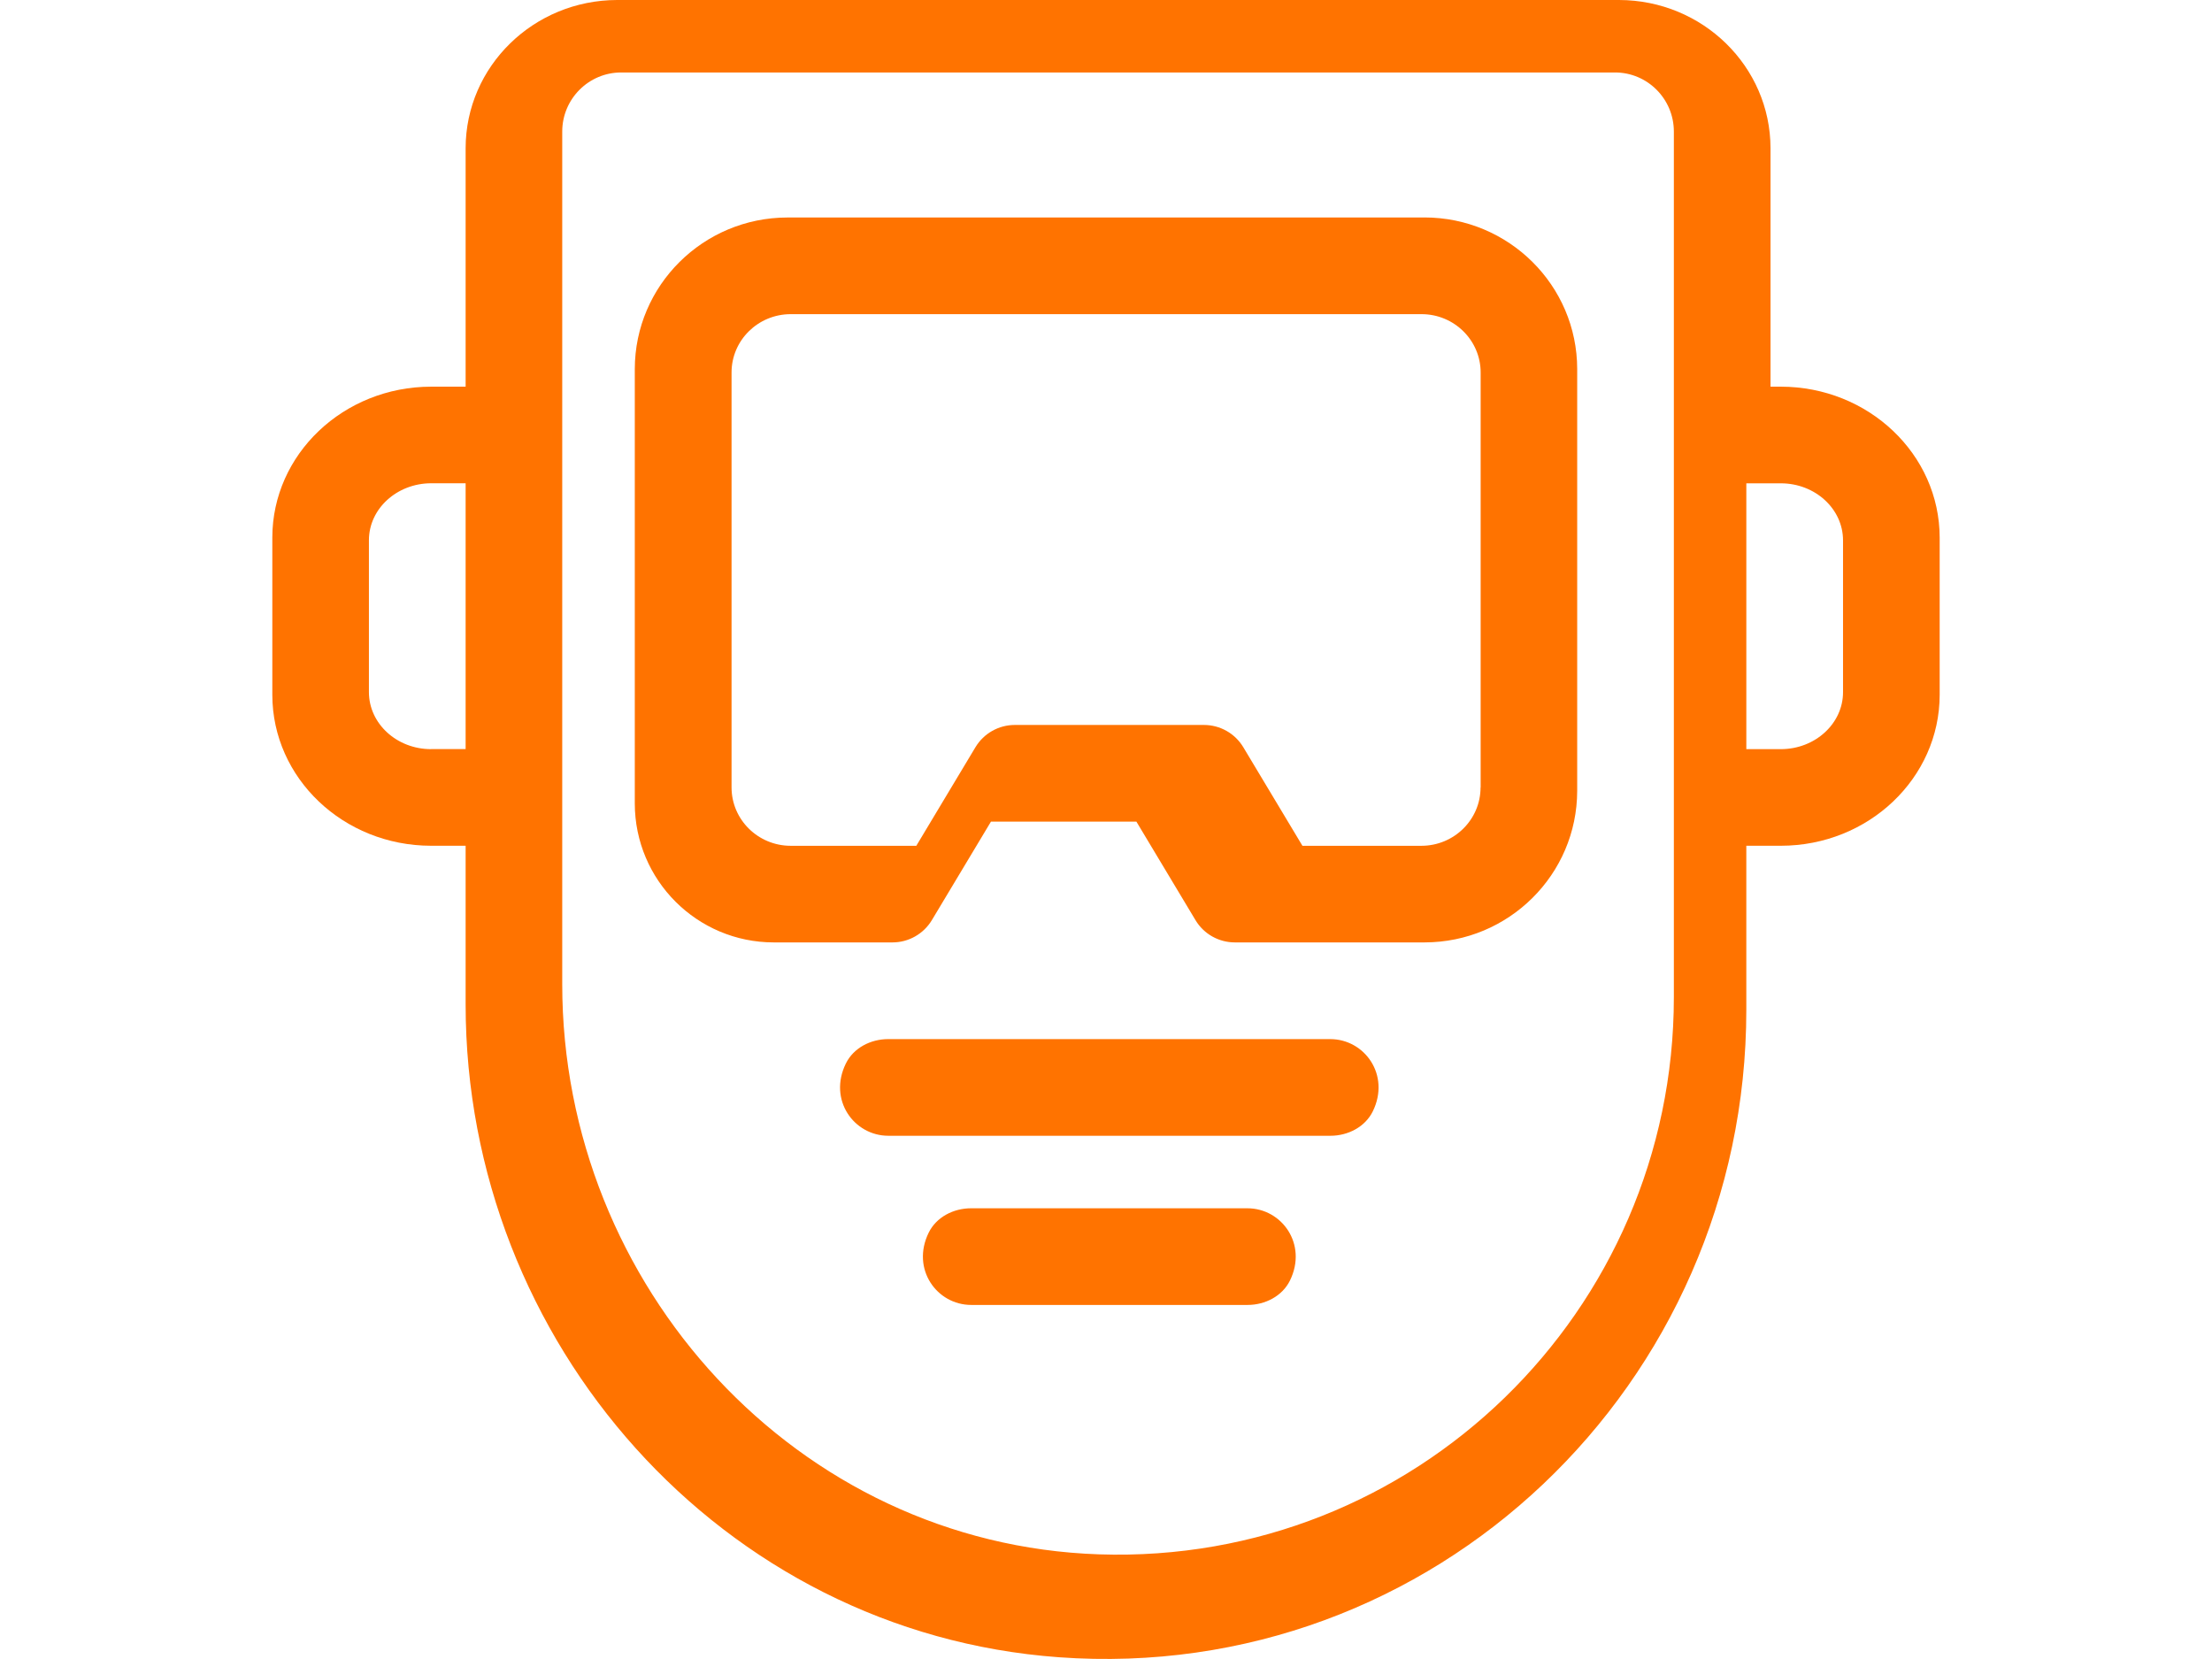 <?xml version="1.0" encoding="utf-8"?>
<!-- Generator: Adobe Illustrator 16.0.0, SVG Export Plug-In . SVG Version: 6.00 Build 0)  -->
<!DOCTYPE svg PUBLIC "-//W3C//DTD SVG 1.1//EN" "http://www.w3.org/Graphics/SVG/1.1/DTD/svg11.dtd">
<svg version="1.1" id="Capa_1" xmlns="http://www.w3.org/2000/svg" xmlns:xlink="http://www.w3.org/1999/xlink" x="0px" y="0px"
	 width="566.93px" height="425.2px" viewBox="0 0 566.93 425.2" enable-background="new 0 0 566.93 425.2" xml:space="preserve">
<g>
	<path fill="#FF7300" d="M456.434,99.102h-2.656V37.985C453.753,17.02,436.369,0.025,414.929,0H158.188
		c-21.441,0.025-38.824,17.02-38.849,37.985v61.117h-8.854c-22.468,0.025-40.666,17.321-40.69,38.662v40.339
		c0.025,21.341,18.222,38.65,40.69,38.662h8.854v40.666c0,86.615,65.65,161.045,152.028,167.318
		c96.109,6.977,176.211-70.008,176.211-165.953v-42.031h8.855c22.467-0.012,40.664-17.321,40.702-38.662v-40.339
		C497.098,116.423,478.9,99.127,456.434,99.102 M110.484,192.005c-8.792,0-15.918-6.538-15.931-14.604v-38.937
		c0-8.053,7.139-14.578,15.931-14.604h8.854v68.131h-8.854V192.005z M429.006,255.577c0,80.527-66.428,145.502-147.332,142.797
		c-77.373-2.592-137.575-68.705-137.575-146.129V33.702c0.012-8.341,6.763-15.117,15.091-15.129h254.737
		c8.315,0,15.066,6.775,15.079,15.129V255.577z M472.363,177.401c0,8.053-7.139,14.591-15.93,14.604h-8.855v-68.131h8.855
		c8.791,0.013,15.918,6.538,15.93,14.604v38.937V177.401z"/>
	<path fill="#FF7300" d="M365.121,55.744h-163.3c-21.591,0.025-39.1,17.408-39.125,38.849v111.337
		c0.025,19.664,15.956,35.593,35.606,35.607h30.445c4.121,0,7.953-2.168,10.082-5.699l15.154-25.261h37.271l15.153,25.261
		c2.129,3.545,5.962,5.699,10.082,5.699h48.618c21.591-0.025,39.1-17.396,39.125-38.85V94.581
		c-0.025-21.441-17.534-38.824-39.125-38.849 M379.461,201.823c0,8.253-6.788,14.941-15.154,14.953h-30.496l-15.153-25.26
		c-2.13-3.544-5.962-5.711-10.095-5.711h-48.467c-4.133,0-7.965,2.167-10.094,5.711l-15.154,25.26h-32.199
		c-8.366-0.012-15.142-6.7-15.154-14.953V95.47c0-8.253,6.788-14.941,15.154-14.953h161.684c8.365,0,15.154,6.7,15.154,14.953
		v106.354H379.461z"/>
	<path fill="#FF7300" d="M340.938,266.321H227.633c-4.471,0-8.879,2.242-10.846,6.264c-4.571,9.316,2.091,18.51,10.896,18.51H341
		c4.471,0,8.879-2.254,10.846-6.262C356.404,275.514,349.742,266.321,340.938,266.321"/>
	<path fill="#FF7300" d="M319.709,309.68h-70.848c-4.471,0-8.879,2.24-10.846,6.262c-4.559,9.316,2.104,18.51,10.908,18.51h70.848
		c4.471,0,8.88-2.254,10.846-6.262C335.176,318.872,328.514,309.68,319.709,309.68"/>
</g>
</svg>
